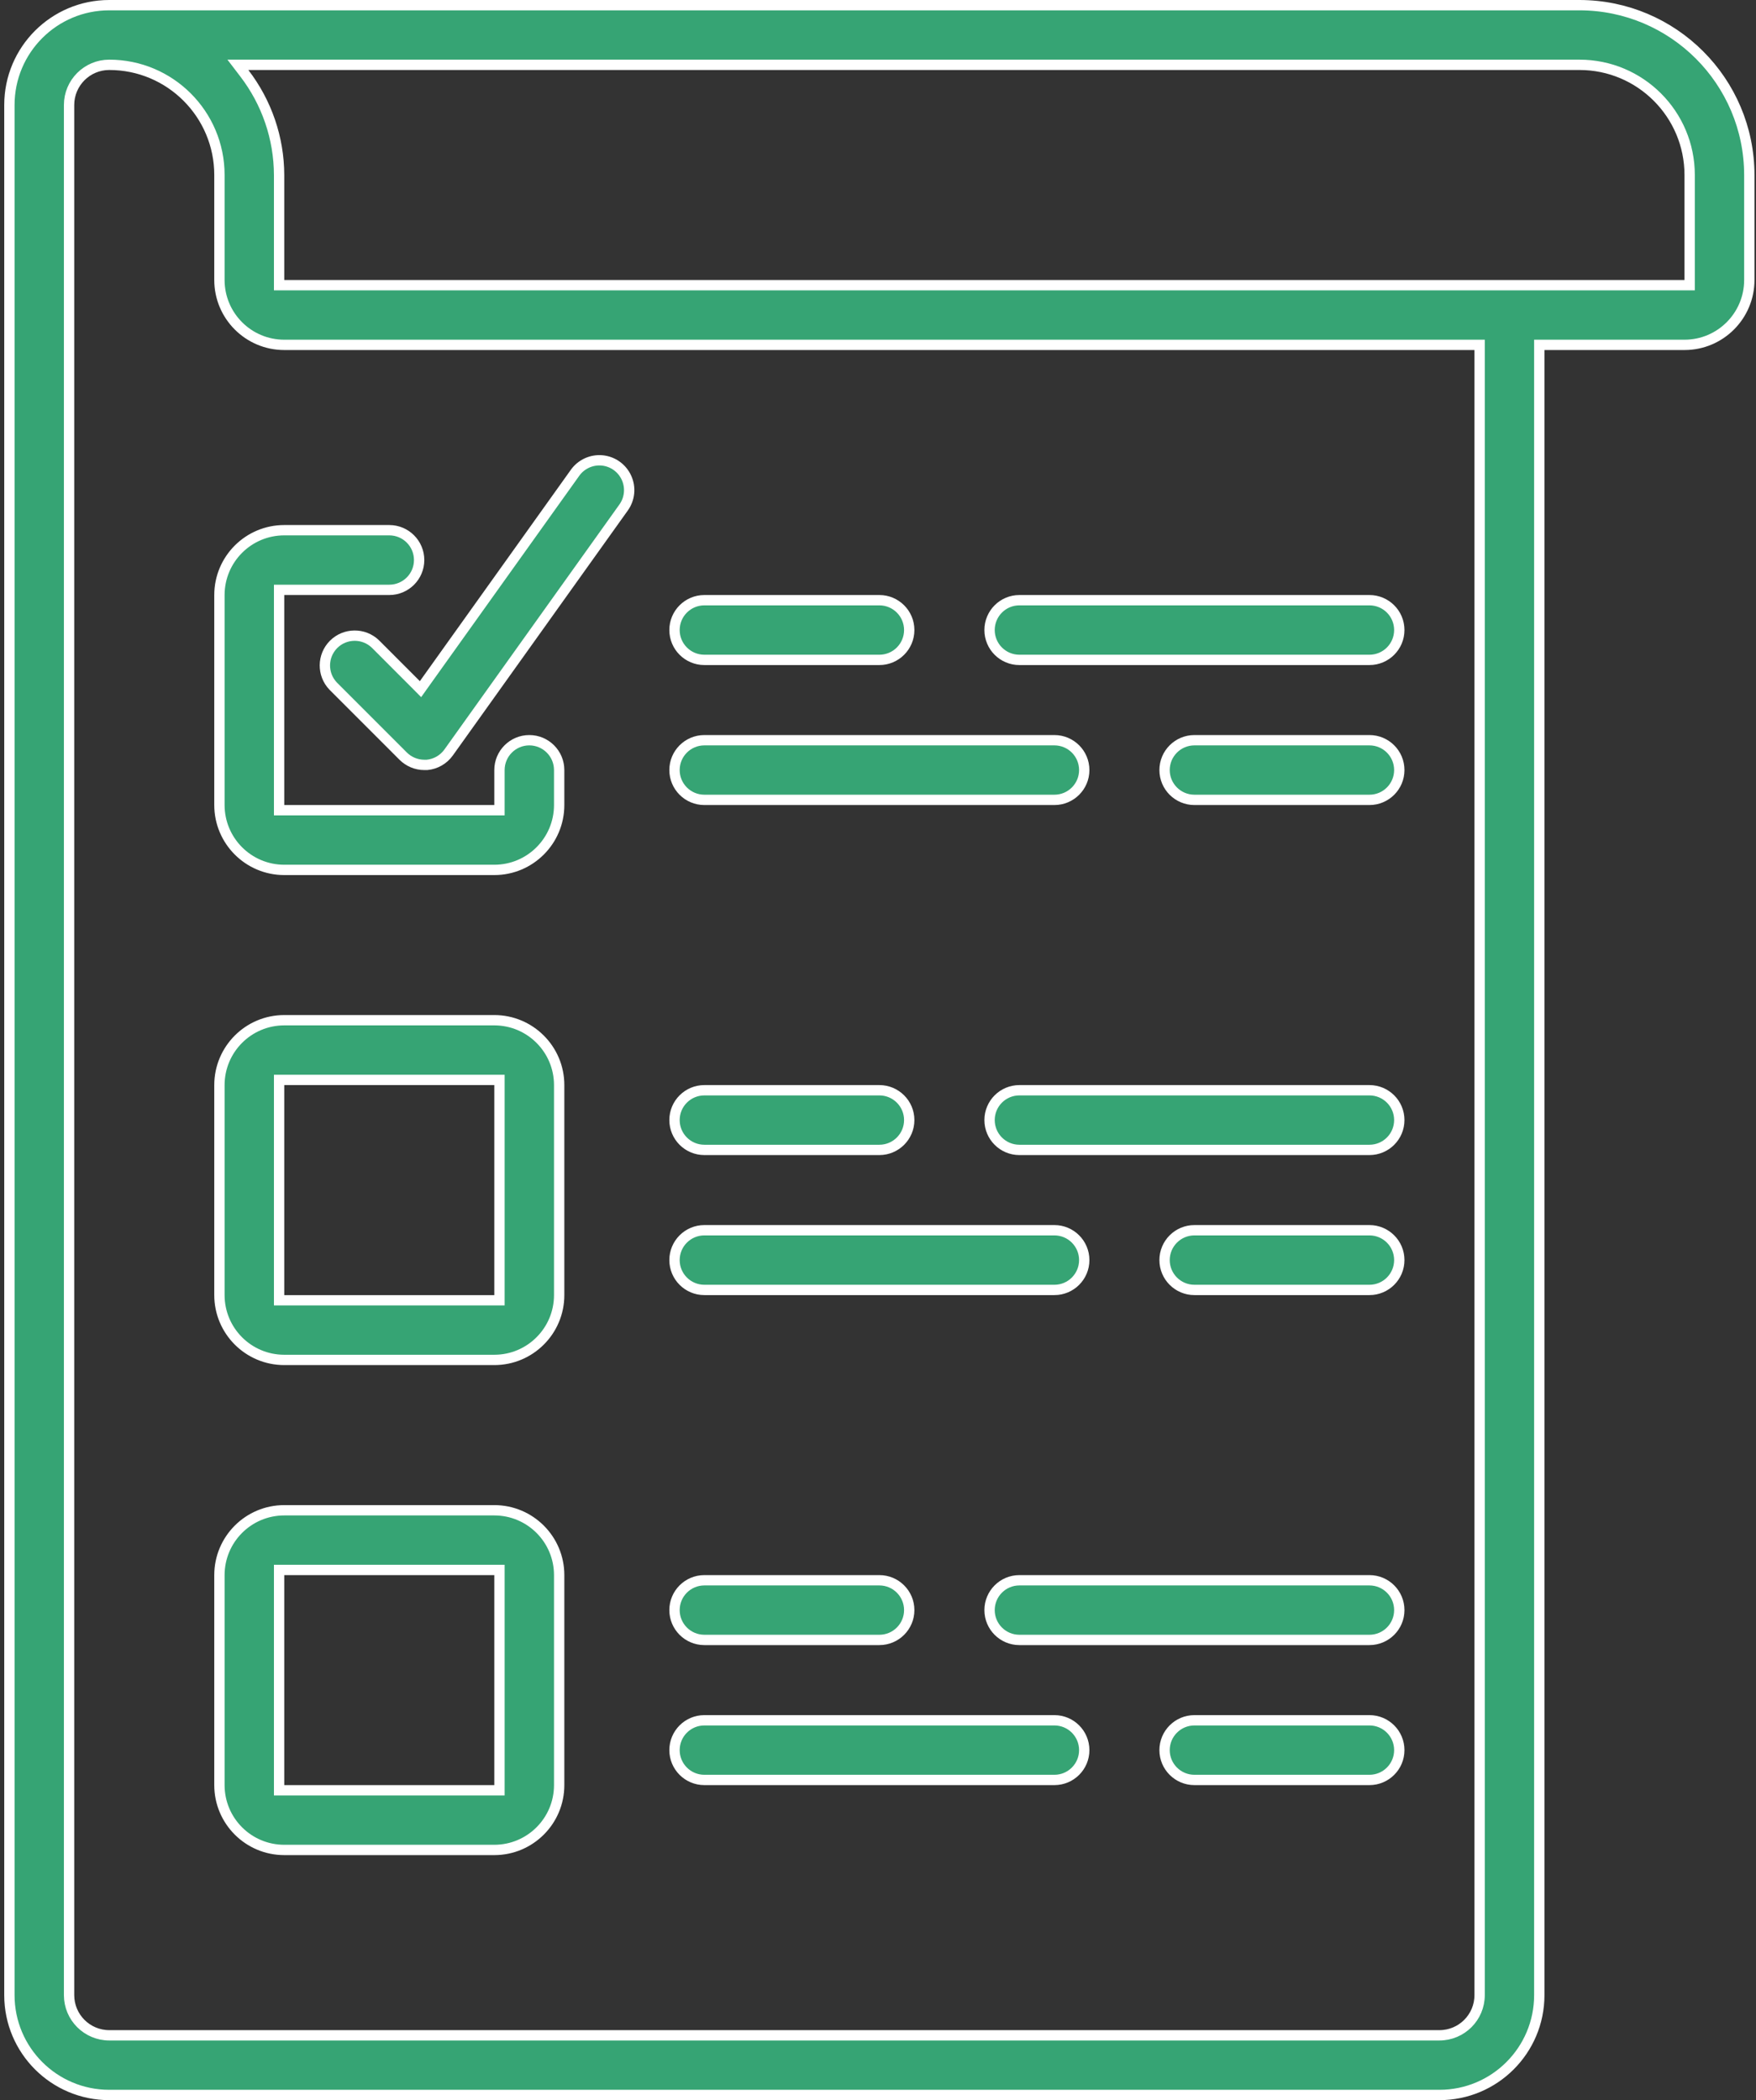 <?xml version="1.0" encoding="UTF-8"?> <svg xmlns="http://www.w3.org/2000/svg" width="51" height="61" viewBox="0 0 51 61" fill="none"><rect x="0" y="0" width="51" height="61" fill="#333333" stroke="none"/> <path d="M44.856 10.017H44.706V10.166V57.95C44.706 59.552 43.408 60.85 41.806 60.85H3.173C1.571 60.85 0.273 59.552 0.273 57.95V3.05C0.273 1.448 1.571 0.15 3.173 0.15H45.873C48.596 0.153 50.803 2.36 50.806 5.084V8.133C50.806 9.173 49.963 10.017 48.923 10.017H44.856ZM48.923 8.283H49.073V8.133V5.083C49.073 3.316 47.64 1.883 45.873 1.883H7.213H6.909L7.094 2.125C7.747 2.974 8.103 4.013 8.106 5.084V8.133V8.283H8.256H48.923ZM42.973 10.166V10.017H42.823H8.256C7.216 10.017 6.373 9.173 6.373 8.133V5.083C6.373 3.316 4.94 1.883 3.173 1.883C2.529 1.883 2.006 2.406 2.006 3.05V57.95C2.006 58.594 2.529 59.117 3.173 59.117H41.806C42.451 59.117 42.973 58.594 42.973 57.95V10.166Z" fill="#36A474" stroke="white" stroke-width="0.3"></path> <path d="M14.356 23.533H14.506V23.383V22.367C14.506 21.888 14.895 21.5 15.373 21.5C15.851 21.5 16.24 21.888 16.24 22.367V23.383C16.24 24.423 15.396 25.267 14.356 25.267H8.256C7.216 25.267 6.373 24.423 6.373 23.383V17.283C6.373 16.243 7.216 15.4 8.256 15.4H11.306C11.785 15.4 12.173 15.788 12.173 16.267C12.173 16.745 11.785 17.133 11.306 17.133H8.256H8.106V17.283V23.383V23.533H8.256H14.356Z" fill="#36A474" stroke="white" stroke-width="0.3"></path> <path d="M8.256 31.367H8.106V31.517V37.617V37.767H8.256H14.356H14.506V37.617V31.517V31.367H14.356H8.256ZM14.356 39.5H8.256C7.216 39.5 6.373 38.657 6.373 37.617V31.517C6.373 30.477 7.216 29.633 8.256 29.633H14.356C15.396 29.633 16.24 30.477 16.24 31.517V37.617C16.24 38.657 15.396 39.5 14.356 39.5Z" fill="#36A474" stroke="white" stroke-width="0.3"></path> <path d="M8.256 45.6H8.106V45.75V51.85V52H8.256H14.356H14.506V51.85V45.75V45.6H14.356H8.256ZM14.356 53.733H8.256C7.216 53.733 6.373 52.89 6.373 51.85V45.75C6.373 44.71 7.216 43.867 8.256 43.867H14.356C15.396 43.867 16.24 44.71 16.24 45.75V51.85C16.24 52.89 15.396 53.733 14.356 53.733Z" fill="#36A474" stroke="white" stroke-width="0.3"></path> <path d="M25.54 19.167H20.457C19.978 19.167 19.59 18.779 19.59 18.3C19.59 17.821 19.978 17.433 20.457 17.433H25.54C26.018 17.433 26.407 17.821 26.407 18.3C26.407 18.779 26.018 19.167 25.54 19.167Z" fill="#36A474" stroke="white" stroke-width="0.3"></path> <path d="M39.773 19.167H29.606C29.128 19.167 28.74 18.779 28.74 18.3C28.74 17.821 29.128 17.433 29.606 17.433H39.773C40.252 17.433 40.64 17.821 40.64 18.3C40.64 18.779 40.252 19.167 39.773 19.167Z" fill="#36A474" stroke="white" stroke-width="0.3"></path> <path d="M30.623 23.233H20.457C19.978 23.233 19.59 22.845 19.59 22.367C19.59 21.888 19.978 21.5 20.457 21.5H30.623C31.102 21.5 31.49 21.888 31.49 22.367C31.49 22.845 31.102 23.233 30.623 23.233Z" fill="#36A474" stroke="white" stroke-width="0.3"></path> <path d="M34.69 21.5H39.773C40.252 21.5 40.64 21.888 40.64 22.367C40.64 22.845 40.252 23.233 39.773 23.233H34.69C34.211 23.233 33.823 22.845 33.823 22.367C33.823 21.888 34.211 21.5 34.69 21.5Z" fill="#36A474" stroke="white" stroke-width="0.3"></path> <path d="M25.54 33.4H20.457C19.978 33.4 19.59 33.012 19.59 32.533C19.59 32.055 19.978 31.667 20.457 31.667H25.54C26.018 31.667 26.407 32.055 26.407 32.533C26.407 33.012 26.018 33.4 25.54 33.4Z" fill="#36A474" stroke="white" stroke-width="0.3"></path> <path d="M29.606 31.667H39.773C40.252 31.667 40.64 32.055 40.64 32.533C40.64 33.012 40.252 33.4 39.773 33.4H29.606C29.128 33.4 28.74 33.012 28.74 32.533C28.74 32.055 29.128 31.667 29.606 31.667Z" fill="#36A474" stroke="white" stroke-width="0.3"></path> <path d="M30.623 37.467H20.457C19.978 37.467 19.59 37.079 19.59 36.6C19.59 36.121 19.978 35.733 20.457 35.733H30.623C31.102 35.733 31.49 36.122 31.49 36.6C31.49 37.079 31.102 37.467 30.623 37.467Z" fill="#36A474" stroke="white" stroke-width="0.3"></path> <path d="M34.69 35.733H39.773C40.252 35.733 40.64 36.121 40.64 36.6C40.64 37.079 40.252 37.467 39.773 37.467H34.69C34.211 37.467 33.823 37.079 33.823 36.6C33.823 36.121 34.211 35.733 34.69 35.733Z" fill="#36A474" stroke="white" stroke-width="0.3"></path> <path d="M25.54 47.633H20.457C19.978 47.633 19.59 47.245 19.59 46.767C19.59 46.288 19.978 45.9 20.457 45.9H25.54C26.018 45.9 26.407 46.288 26.407 46.767C26.407 47.245 26.018 47.633 25.54 47.633Z" fill="#36A474" stroke="white" stroke-width="0.3"></path> <path d="M29.606 45.9H39.773C40.252 45.9 40.64 46.288 40.64 46.767C40.64 47.245 40.252 47.633 39.773 47.633H29.606C29.128 47.633 28.74 47.245 28.74 46.767C28.74 46.288 29.128 45.9 29.606 45.9Z" fill="#36A474" stroke="white" stroke-width="0.3"></path> <path d="M30.623 51.7H20.457C19.978 51.7 19.59 51.312 19.59 50.834C19.59 50.355 19.978 49.967 20.457 49.967H30.623C31.102 49.967 31.49 50.355 31.49 50.834C31.49 51.312 31.102 51.7 30.623 51.7Z" fill="#36A474" stroke="white" stroke-width="0.3"></path> <path d="M34.69 49.967H39.773C40.252 49.967 40.64 50.355 40.64 50.834C40.64 51.312 40.252 51.7 39.773 51.7H34.69C34.211 51.7 33.823 51.312 33.823 50.834C33.823 50.355 34.211 49.967 34.69 49.967Z" fill="#36A474" stroke="white" stroke-width="0.3"></path> <path d="M13.029 21.857L13.029 21.857C12.882 22.062 12.653 22.194 12.401 22.217H12.323C12.094 22.217 11.873 22.125 11.71 21.963L9.678 19.93C9.35 19.59 9.356 19.05 9.689 18.716C10.023 18.383 10.563 18.378 10.903 18.705L12.088 19.891L12.213 20.017L12.316 19.872L16.701 13.733L16.701 13.733C16.881 13.481 17.182 13.344 17.49 13.373C17.798 13.403 18.067 13.595 18.195 13.877L18.195 13.877C18.324 14.159 18.292 14.488 18.112 14.74L18.112 14.74L13.029 21.857Z" fill="#36A474" stroke="white" stroke-width="0.3"></path> </svg> 